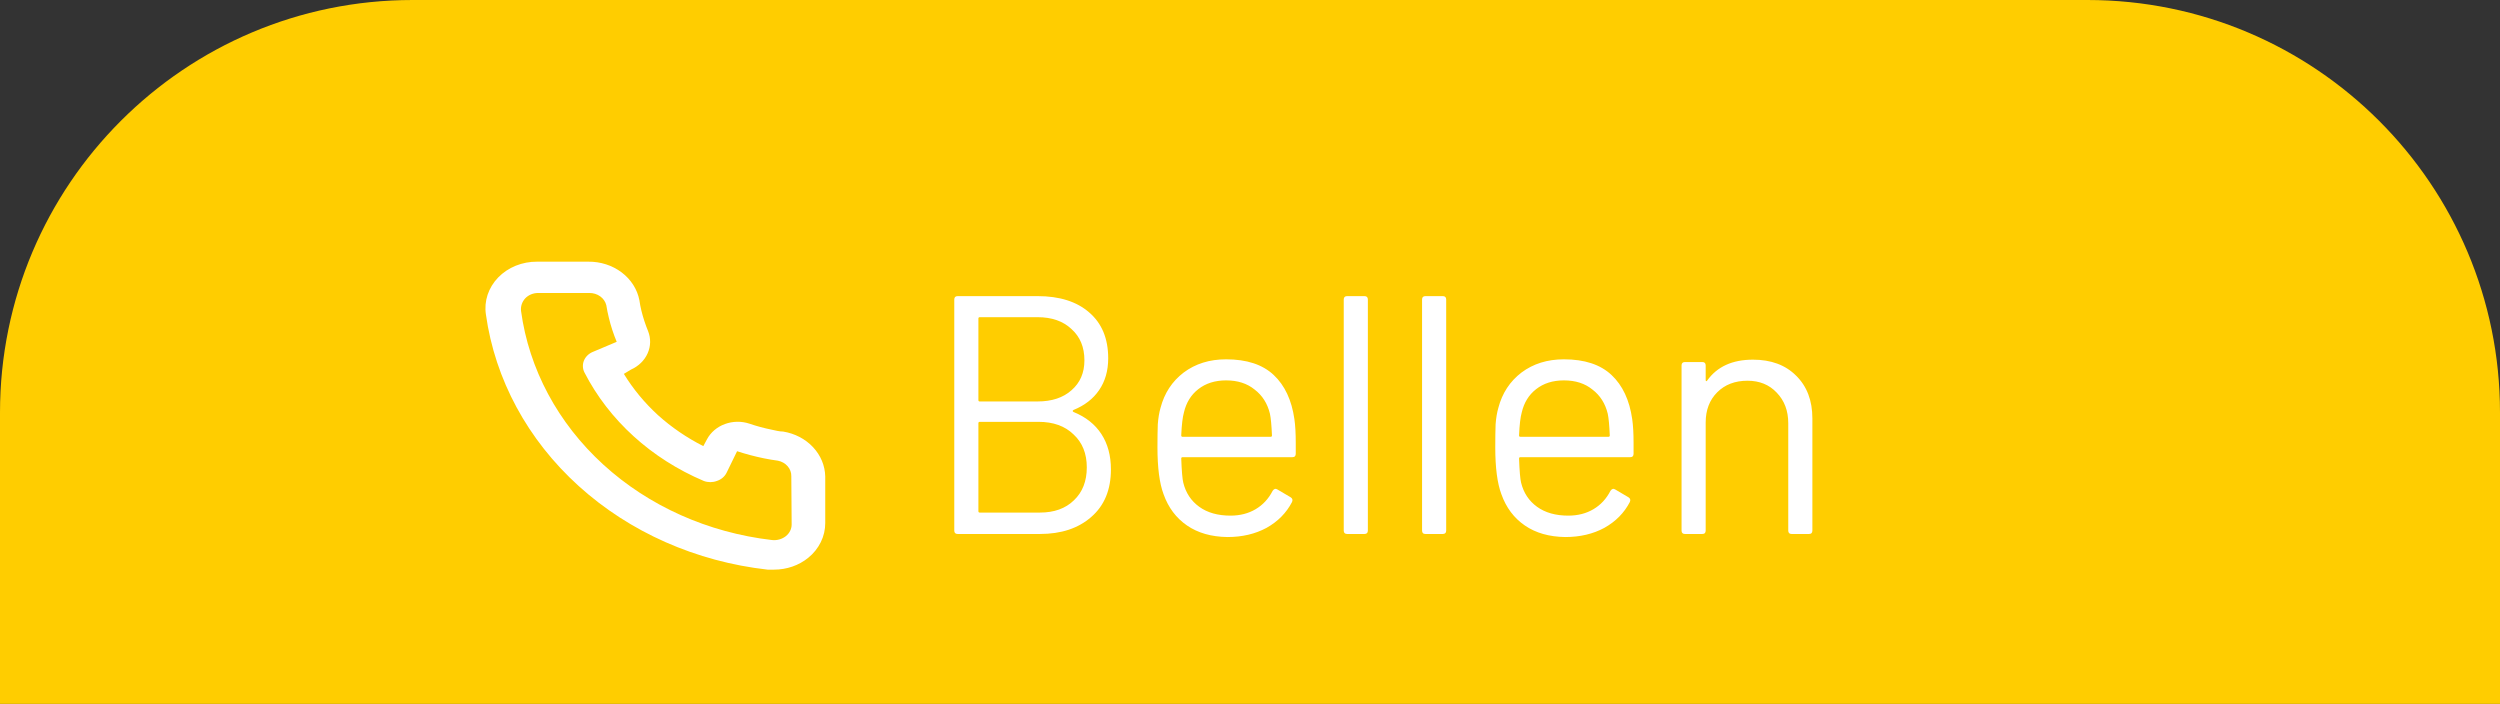 <svg xmlns="http://www.w3.org/2000/svg" width="103" height="29" viewBox="0 0 103 29" fill="none"><rect x="0" y="0" width="103" height="29" fill="#333333" stroke="none"/><path d="M0 17C0 7.611 7.611 0 17 0H86C95.389 0 103 7.611 103 17V65C103 74.389 95.389 82 86 82H17C7.611 82 0 74.389 0 65V17Z" fill="#FFCD00"></path><path d="M44.23 16.89C44.183 16.918 44.183 16.946 44.23 16.974C44.734 17.179 45.117 17.483 45.378 17.884C45.639 18.285 45.77 18.771 45.77 19.34C45.77 20.18 45.499 20.833 44.958 21.3C44.426 21.767 43.721 22 42.844 22H39.456C39.363 22 39.316 21.953 39.316 21.86V12.34C39.316 12.247 39.363 12.2 39.456 12.2H42.746C43.651 12.2 44.361 12.424 44.874 12.872C45.397 13.32 45.658 13.95 45.658 14.762C45.658 15.275 45.532 15.714 45.28 16.078C45.037 16.433 44.687 16.703 44.23 16.89ZM40.366 13.068C40.329 13.068 40.31 13.087 40.31 13.124V16.484C40.31 16.521 40.329 16.54 40.366 16.54H42.746C43.334 16.54 43.801 16.386 44.146 16.078C44.501 15.77 44.678 15.359 44.678 14.846C44.678 14.305 44.501 13.875 44.146 13.558C43.801 13.231 43.334 13.068 42.746 13.068H40.366ZM42.844 21.118C43.432 21.118 43.899 20.95 44.244 20.614C44.599 20.278 44.776 19.825 44.776 19.256C44.776 18.687 44.594 18.234 44.23 17.898C43.875 17.553 43.395 17.38 42.788 17.38H40.366C40.329 17.38 40.31 17.399 40.31 17.436V21.062C40.31 21.099 40.329 21.118 40.366 21.118H42.844ZM53.329 17.268C53.367 17.529 53.385 17.856 53.385 18.248V18.696C53.385 18.789 53.339 18.836 53.245 18.836H48.723C48.686 18.836 48.667 18.855 48.667 18.892C48.686 19.405 48.714 19.737 48.751 19.886C48.854 20.306 49.073 20.637 49.409 20.88C49.745 21.123 50.175 21.244 50.697 21.244C51.089 21.244 51.435 21.155 51.733 20.978C52.032 20.801 52.265 20.549 52.433 20.222C52.489 20.138 52.555 20.119 52.629 20.166L53.175 20.488C53.25 20.535 53.269 20.6 53.231 20.684C52.998 21.132 52.648 21.487 52.181 21.748C51.715 22 51.178 22.126 50.571 22.126C49.909 22.117 49.353 21.958 48.905 21.65C48.457 21.342 48.135 20.913 47.939 20.362C47.771 19.914 47.687 19.27 47.687 18.43C47.687 18.038 47.692 17.721 47.701 17.478C47.72 17.226 47.757 17.002 47.813 16.806C47.972 16.199 48.289 15.714 48.765 15.35C49.251 14.986 49.834 14.804 50.515 14.804C51.365 14.804 52.018 15.019 52.475 15.448C52.933 15.877 53.217 16.484 53.329 17.268ZM50.515 15.672C50.058 15.672 49.675 15.793 49.367 16.036C49.069 16.269 48.873 16.587 48.779 16.988C48.723 17.184 48.686 17.501 48.667 17.94C48.667 17.977 48.686 17.996 48.723 17.996H52.349C52.387 17.996 52.405 17.977 52.405 17.94C52.387 17.52 52.359 17.221 52.321 17.044C52.219 16.624 52.009 16.293 51.691 16.05C51.383 15.798 50.991 15.672 50.515 15.672ZM55.502 22C55.409 22 55.362 21.953 55.362 21.86V12.34C55.362 12.247 55.409 12.2 55.502 12.2H56.216C56.309 12.2 56.356 12.247 56.356 12.34V21.86C56.356 21.953 56.309 22 56.216 22H55.502ZM58.729 22C58.635 22 58.589 21.953 58.589 21.86V12.34C58.589 12.247 58.635 12.2 58.729 12.2H59.443C59.536 12.2 59.583 12.247 59.583 12.34V21.86C59.583 21.953 59.536 22 59.443 22H58.729ZM67.247 17.268C67.285 17.529 67.303 17.856 67.303 18.248V18.696C67.303 18.789 67.257 18.836 67.163 18.836H62.641C62.604 18.836 62.585 18.855 62.585 18.892C62.604 19.405 62.632 19.737 62.669 19.886C62.772 20.306 62.991 20.637 63.327 20.88C63.663 21.123 64.093 21.244 64.615 21.244C65.007 21.244 65.353 21.155 65.651 20.978C65.95 20.801 66.183 20.549 66.351 20.222C66.407 20.138 66.473 20.119 66.547 20.166L67.093 20.488C67.168 20.535 67.187 20.6 67.149 20.684C66.916 21.132 66.566 21.487 66.099 21.748C65.633 22 65.096 22.126 64.489 22.126C63.827 22.117 63.271 21.958 62.823 21.65C62.375 21.342 62.053 20.913 61.857 20.362C61.689 19.914 61.605 19.27 61.605 18.43C61.605 18.038 61.61 17.721 61.619 17.478C61.638 17.226 61.675 17.002 61.731 16.806C61.89 16.199 62.207 15.714 62.683 15.35C63.169 14.986 63.752 14.804 64.433 14.804C65.283 14.804 65.936 15.019 66.393 15.448C66.851 15.877 67.135 16.484 67.247 17.268ZM64.433 15.672C63.976 15.672 63.593 15.793 63.285 16.036C62.987 16.269 62.791 16.587 62.697 16.988C62.641 17.184 62.604 17.501 62.585 17.94C62.585 17.977 62.604 17.996 62.641 17.996H66.267C66.305 17.996 66.323 17.977 66.323 17.94C66.305 17.52 66.277 17.221 66.239 17.044C66.137 16.624 65.927 16.293 65.609 16.05C65.301 15.798 64.909 15.672 64.433 15.672ZM72.22 14.818C72.967 14.818 73.559 15.037 73.998 15.476C74.446 15.915 74.67 16.503 74.67 17.24V21.86C74.67 21.953 74.624 22 74.53 22H73.816C73.723 22 73.676 21.953 73.676 21.86V17.436C73.676 16.923 73.517 16.503 73.2 16.176C72.892 15.849 72.491 15.686 71.996 15.686C71.483 15.686 71.067 15.845 70.75 16.162C70.433 16.479 70.274 16.895 70.274 17.408V21.86C70.274 21.953 70.228 22 70.134 22H69.42C69.327 22 69.28 21.953 69.28 21.86V15.056C69.28 14.963 69.327 14.916 69.42 14.916H70.134C70.228 14.916 70.274 14.963 70.274 15.056V15.658C70.274 15.677 70.279 15.691 70.288 15.7C70.307 15.709 70.321 15.705 70.33 15.686C70.741 15.107 71.371 14.818 72.22 14.818Z" fill="white"></path><path d="M32.265 17.78C32.11 17.78 31.949 17.735 31.794 17.703C31.481 17.64 31.174 17.557 30.874 17.454C30.548 17.346 30.19 17.352 29.868 17.47C29.546 17.587 29.284 17.809 29.131 18.093L28.977 18.38C28.293 18.034 27.664 17.604 27.108 17.103C26.557 16.598 26.084 16.026 25.703 15.404L25.998 15.226C26.31 15.087 26.554 14.848 26.683 14.556C26.813 14.264 26.819 13.938 26.701 13.642C26.589 13.369 26.498 13.09 26.427 12.806C26.392 12.665 26.364 12.518 26.343 12.371C26.257 11.922 25.998 11.514 25.612 11.223C25.225 10.931 24.737 10.775 24.235 10.781H22.127C21.825 10.779 21.525 10.836 21.248 10.948C20.972 11.06 20.725 11.225 20.525 11.432C20.325 11.638 20.177 11.882 20.089 12.145C20.002 12.409 19.978 12.686 20.02 12.959C20.394 15.634 21.738 18.119 23.84 20.022C25.942 21.926 28.681 23.138 31.625 23.469H31.892C32.41 23.469 32.911 23.297 33.297 22.983C33.52 22.803 33.697 22.581 33.818 22.334C33.94 22.086 34.001 21.818 34 21.547V19.631C33.991 19.188 33.814 18.761 33.497 18.423C33.181 18.085 32.745 17.858 32.265 17.78ZM32.616 21.611C32.616 21.701 32.594 21.791 32.553 21.873C32.512 21.956 32.452 22.03 32.377 22.09C32.299 22.151 32.207 22.198 32.108 22.225C32.009 22.253 31.904 22.261 31.801 22.249C29.17 21.943 26.726 20.849 24.855 19.14C22.984 17.431 21.792 15.205 21.467 12.812C21.456 12.718 21.466 12.624 21.496 12.534C21.526 12.444 21.576 12.36 21.643 12.288C21.708 12.22 21.79 12.166 21.88 12.128C21.971 12.091 22.07 12.071 22.169 12.071H24.277C24.44 12.068 24.6 12.117 24.728 12.209C24.856 12.301 24.945 12.431 24.98 12.576C25.008 12.75 25.043 12.923 25.085 13.093C25.166 13.43 25.274 13.76 25.408 14.083L24.425 14.498C24.34 14.533 24.265 14.582 24.202 14.644C24.139 14.706 24.09 14.778 24.058 14.857C24.026 14.936 24.012 15.02 24.016 15.104C24.019 15.188 24.041 15.271 24.08 15.347C25.091 17.315 26.832 18.898 28.998 19.816C29.169 19.88 29.361 19.88 29.532 19.816C29.62 19.788 29.7 19.744 29.769 19.687C29.837 19.63 29.893 19.561 29.932 19.484L30.368 18.59C30.731 18.709 31.102 18.807 31.478 18.884C31.665 18.922 31.855 18.954 32.047 18.98C32.207 19.011 32.35 19.092 32.451 19.209C32.552 19.325 32.606 19.47 32.602 19.619L32.616 21.611Z" fill="white"></path></svg>